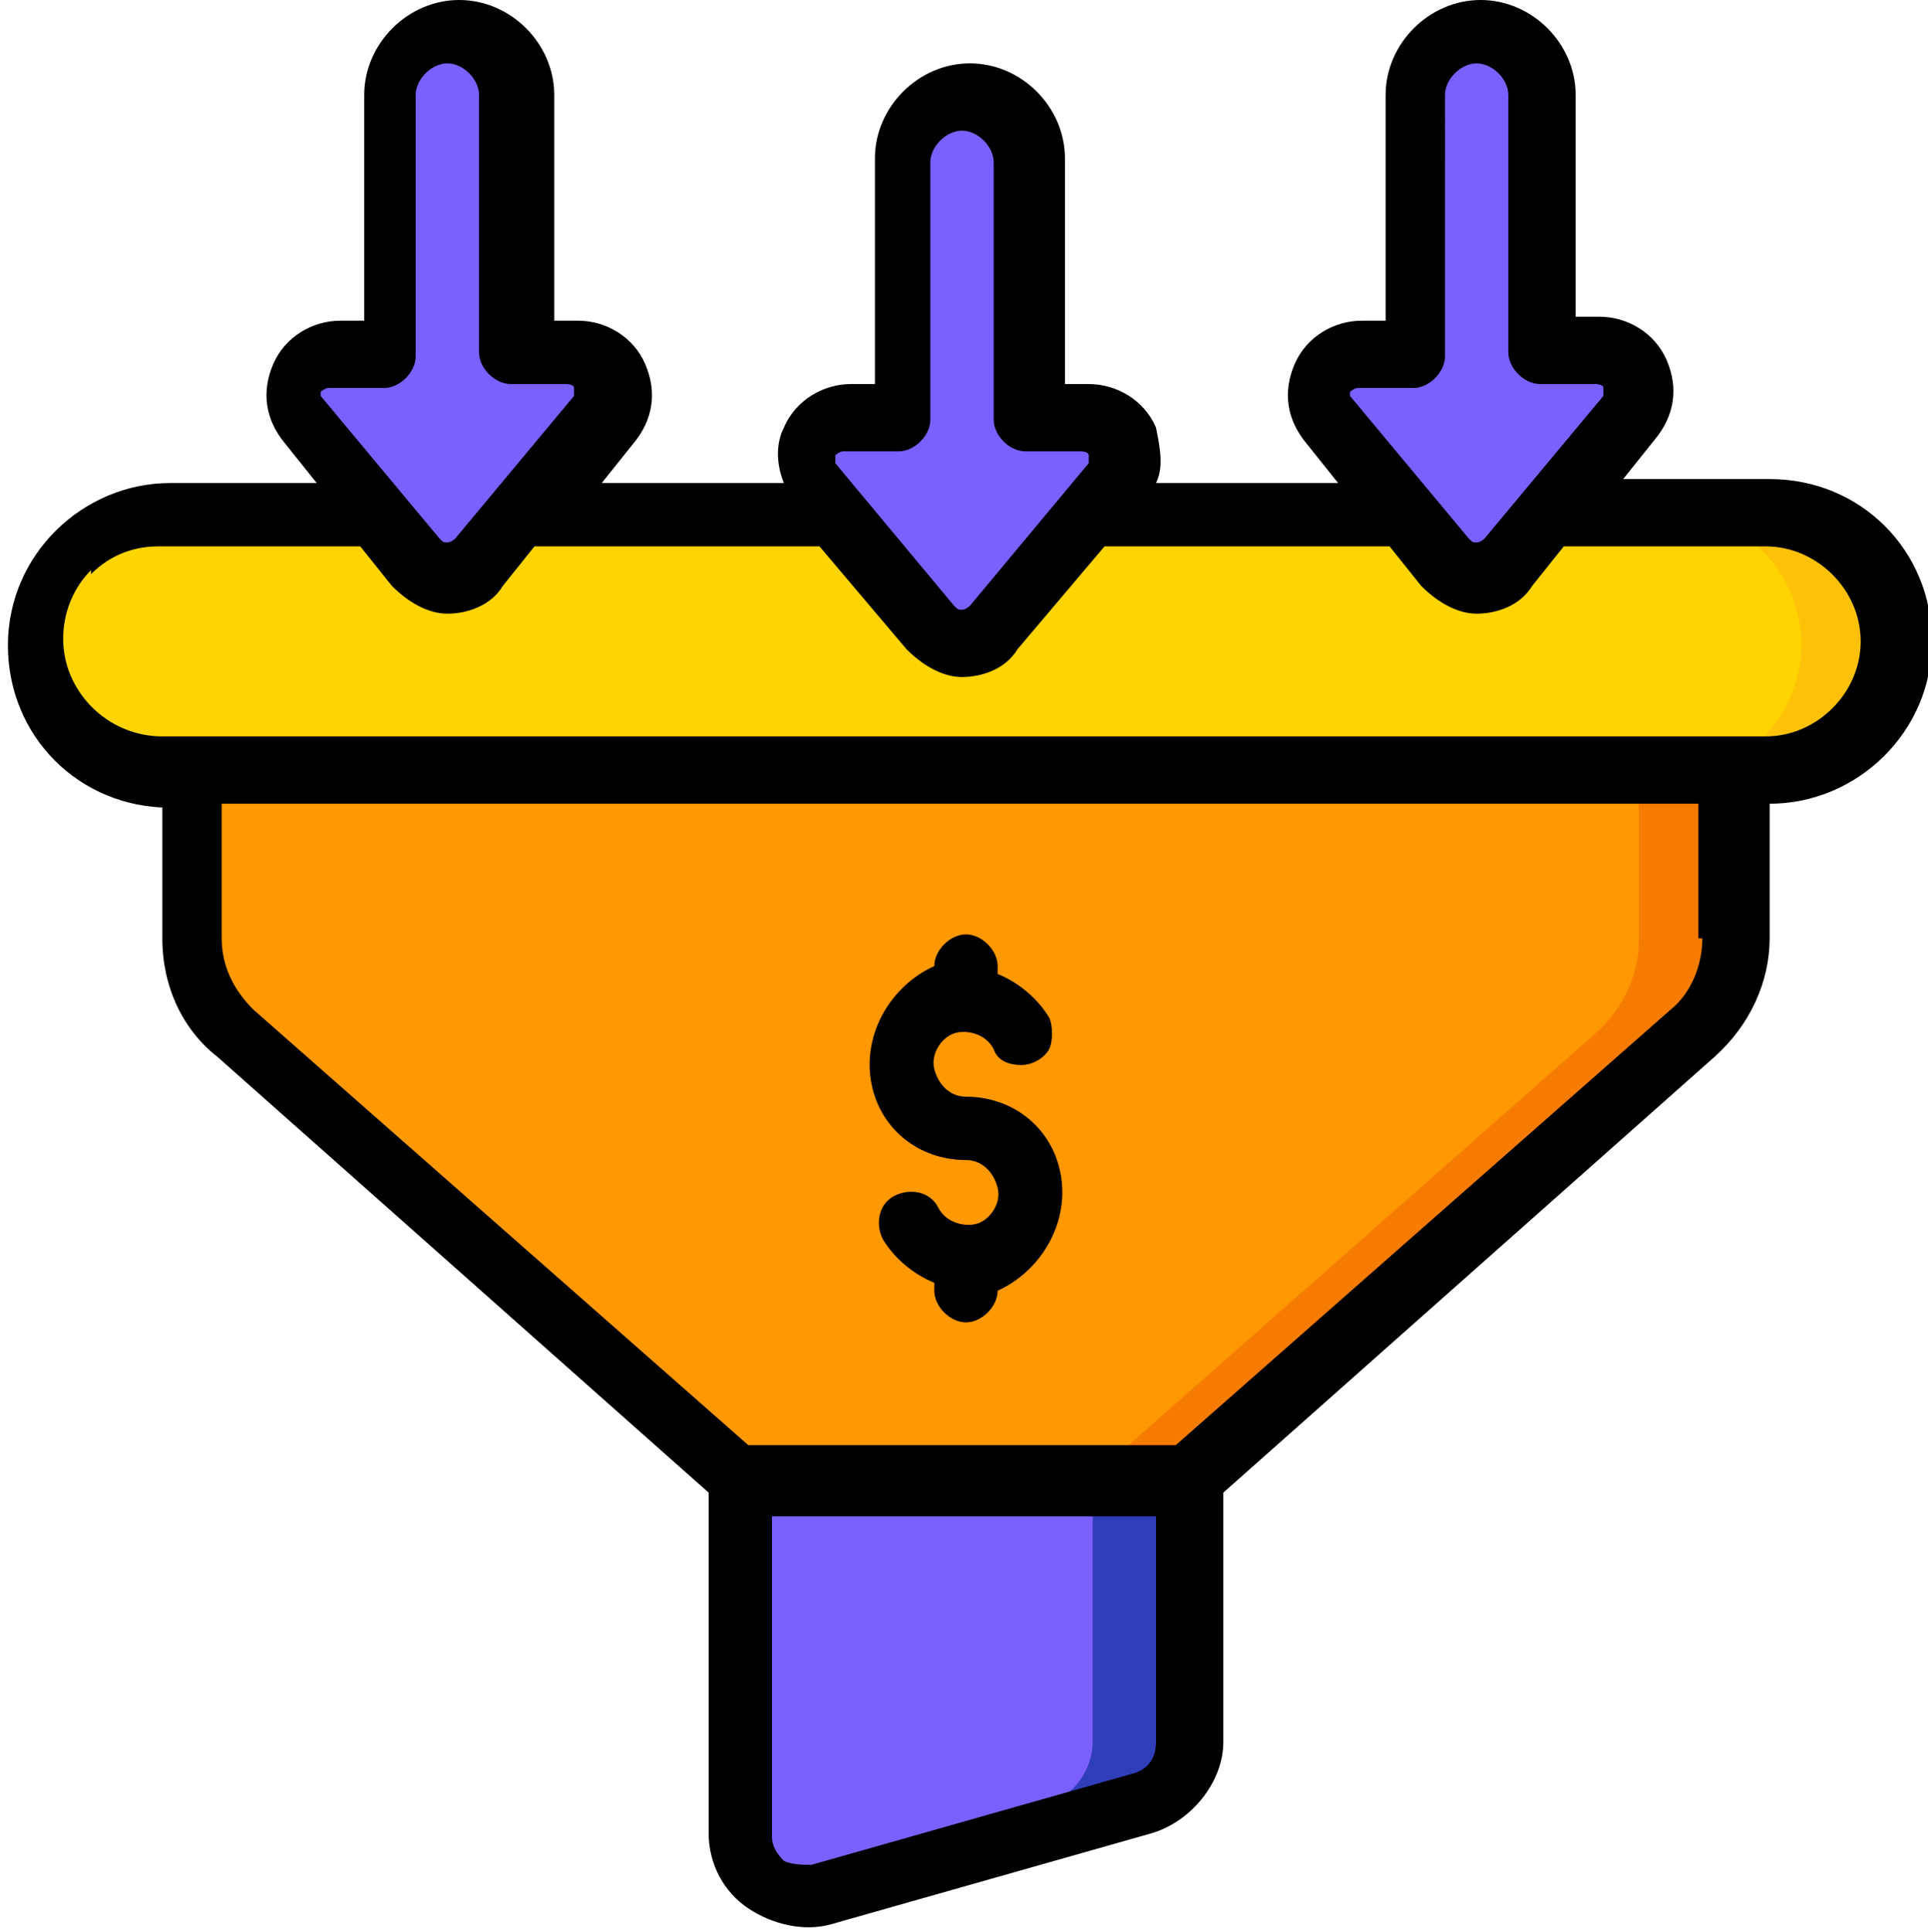 <?xml version="1.0" encoding="UTF-8"?>
<svg id="Layer_1" xmlns="http://www.w3.org/2000/svg" version="1.1" viewBox="0 0 48.7 48.8">
  <!-- Generator: Adobe Illustrator 29.3.1, SVG Export Plug-In . SVG Version: 2.1.0 Build 151)  -->
  <defs>
    <style>
      .st0 {
        fill: #f57c00;
      }

      .st0, .st1, .st2, .st3, .st4, .st5, .st6 {
        fill-rule: evenodd;
      }

      .st1 {
        fill: #fec108;
      }

      .st7 {
        fill: none;
      }

      .st2 {
        fill: #ffd400;
      }

      .st3 {
        fill: #313eba;
      }

      .st4 {
        fill: #ff9801;
      }

      .st6 {
        fill: #7c60ff;
      }
    </style>
  </defs>
  <rect class="st7" width="48.7" height="48.7"/>
  <g id="Page-1">
    <g id="_x30_28---Conversions">
      <path id="Path" class="st2" d="M44.7,13c1.8,0,3.2,1.5,3.2,3.3s-1.5,3.3-3.2,3.3H4.1c-1.8,0-3.2-1.5-3.2-3.3s1.5-3.3,3.2-3.3h40.6Z"/>
      <path id="Path1" data-name="Path" class="st1" d="M44.7,13h-2.4c1.8,0,3.2,1.5,3.2,3.3s-1.5,3.3-3.2,3.3h2.4c1.8,0,3.2-1.5,3.2-3.3s-1.5-3.3-3.2-3.3Z"/>
      <path id="Path2" data-name="Path" class="st4" d="M4.9,19.5v4.2c0,.9.4,1.8,1.1,2.4l12.7,11.2h11.4l12.7-11.2c.7-.6,1.1-1.5,1.1-2.4v-4.2H4.9Z"/>
      <path id="Path3" data-name="Path" class="st0" d="M41.4,19.5v4.2c0,.9-.4,1.8-1.1,2.4l-12.7,11.2h2.4l12.7-11.2c.7-.6,1.1-1.5,1.1-2.4v-4.2h-2.4Z"/>
      <path id="Path4" data-name="Path" class="st6" d="M28.9,45.6l-8.1,2.3c-.5.1-1,0-1.4-.3s-.6-.8-.6-1.3v-8.9h11.4v6.6c0,.7-.5,1.4-1.2,1.6Z"/>
      <path id="Path5" data-name="Path" class="st3" d="M27.6,37.4v6.6c0,.7-.5,1.4-1.2,1.6l-7.1,2c.4.3.9.4,1.4.3l8.1-2.3c.7-.2,1.2-.8,1.2-1.6v-6.6h-2.4Z"/>
      <g>
        <path id="Path6" data-name="Path" class="st6" d="M28.2,12.3l-3,3.6c-.2.2-.5.4-.8.4s-.6-.1-.8-.4l-3-3.6c-.3-.3-.3-.7-.1-1.1s.5-.6,1-.6h1.4v-6.5c0-.9.7-1.6,1.6-1.6s1.6.7,1.6,1.6v6.5h1.4c.4,0,.8.2,1,.6s.1.8-.1,1.1h0Z"/>
        <path id="Path7" data-name="Path" class="st6" d="M15.2,10.7l-3,3.6c-.2.2-.5.4-.8.4s-.6-.1-.8-.4l-3-3.6c-.3-.3-.3-.7-.1-1.1s.5-.6,1-.6h1.4V2.4c0-.9.7-1.6,1.6-1.6s1.6.7,1.6,1.6v6.5h1.4c.4,0,.8.2,1,.6s.1.8-.1,1.1Z"/>
        <path id="Path8" data-name="Path" class="st6" d="M41.2,10.7l-3,3.6c-.2.2-.5.4-.8.4s-.6-.1-.8-.4l-3-3.6c-.3-.3-.3-.7-.1-1.1s.5-.6,1-.6h1.4V2.4c0-.9.7-1.6,1.6-1.6s1.6.7,1.6,1.6v6.5h1.4c.4,0,.8.2,1,.6s.1.8-.1,1.1Z"/>
      </g>
      <path id="Shape" d="M4.1,20.3v3.4c0,1.2.5,2.3,1.4,3l12.4,11v8.6c0,.8.4,1.5,1,1.9s1.4.6,2.1.4l8.1-2.3c1-.3,1.8-1.3,1.8-2.3v-6.3l12.4-11c.9-.8,1.4-1.9,1.4-3v-3.4c2.2,0,4.1-1.8,4.1-4.1s-1.8-4.1-4.1-4.1h-3.7l.8-1c.5-.6.6-1.3.3-2-.3-.7-1-1.1-1.7-1.1h-.6V2.4c0-1.3-1.1-2.4-2.4-2.4s-2.4,1.1-2.4,2.4v5.7h-.6c-.7,0-1.4.4-1.7,1.1s-.2,1.4.3,2l.8,1h-4.6c.2-.4.1-.9,0-1.4-.3-.7-1-1.1-1.7-1.1h-.6v-5.7c0-1.3-1.1-2.4-2.4-2.4s-2.4,1.1-2.4,2.4v5.7h-.6c-.7,0-1.4.4-1.7,1.1-.2.4-.2.9,0,1.4h-4.6l.8-1c.5-.6.6-1.3.3-2-.3-.7-1-1.1-1.7-1.1h-.6V2.4c0-1.3-1.1-2.4-2.4-2.4s-2.4,1.1-2.4,2.4v5.7h-.6c-.7,0-1.4.4-1.7,1.1s-.2,1.4.3,2l.8,1h-3.7c-2.2,0-4.1,1.8-4.1,4.1s1.8,4.1,4.1,4.1h0ZM29.2,44c0,.4-.2.7-.6.8l-8.1,2.3c-.2,0-.5,0-.7-.1-.2-.2-.3-.4-.3-.6v-8.1h9.7v5.8ZM43,23.7c0,.7-.3,1.4-.8,1.8l-12.5,11h-10.8l-12.5-11c-.5-.5-.8-1.1-.8-1.8v-3.4h37.3v3.4ZM34.1,9.9c0,0,.1-.1.2-.1h1.4c.4,0,.8-.4.8-.8V2.4c0-.4.4-.8.8-.8s.8.4.8.8v6.5c0,.4.4.8.8.8h1.4c0,0,.2,0,.2.1,0,0,0,.2,0,.2l-3,3.6c0,0-.1.1-.2.1s-.1,0-.2-.1l-3-3.6c0,0,0-.2,0-.2ZM21.1,11.5c0,0,.1-.1.2-.1h1.4c.4,0,.8-.4.8-.8v-6.5c0-.4.4-.8.8-.8s.8.4.8.8v6.5c0,.4.4.8.8.8h1.4c0,0,.2,0,.2.1,0,0,0,.2,0,.2l-3,3.6c0,0-.1.1-.2.1s-.1,0-.2-.1l-3-3.6c0,0,0-.2,0-.2ZM8.1,9.9c0,0,.1-.1.2-.1h1.4c.4,0,.8-.4.8-.8V2.4c0-.4.4-.8.8-.8s.8.4.8.8v6.5c0,.4.4.8.8.8h1.4c0,0,.2,0,.2.1,0,0,0,.2,0,.2l-3,3.6c0,0-.1.1-.2.1s-.1,0-.2-.1l-3-3.6c0,0,0-.2,0-.2h0ZM2.3,14.5c.5-.5,1.1-.7,1.7-.7h5.1l.8,1c.4.4.9.7,1.4.7s1.1-.2,1.4-.7l.8-1h7.2l2.2,2.6c.4.4.9.7,1.4.7s1.1-.2,1.4-.7l2.2-2.6h7.2l.8,1c.4.4.9.7,1.4.7s1.1-.2,1.4-.7l.8-1h5.1c1.3,0,2.4,1.1,2.4,2.4s-1.1,2.4-2.4,2.4H4.1c-1,0-1.9-.6-2.3-1.5s-.2-2,.5-2.7h0Z"/>
      <path id="Path9" data-name="Path" class="st5" d="M24.4,29.3c.4,0,.7.3.8.7s-.2.8-.5.9-.8,0-1-.4c-.2-.4-.7-.5-1.1-.3s-.5.7-.3,1.1c.3.5.8.9,1.3,1.1v.2c0,.4.4.8.8.8s.8-.4.8-.8h0c1.1-.5,1.8-1.7,1.6-2.9s-1.2-2-2.4-2c-.4,0-.7-.3-.8-.7s.2-.8.5-.9.8,0,1,.4c.1.3.4.4.7.4.3,0,.6-.2.7-.4s.1-.6,0-.8c-.3-.5-.8-.9-1.3-1.1v-.2c0-.4-.4-.8-.8-.8s-.8.4-.8.8h0c-1.1.5-1.8,1.7-1.6,2.9s1.2,2,2.4,2h0Z"/>
    </g>
  </g>
</svg>